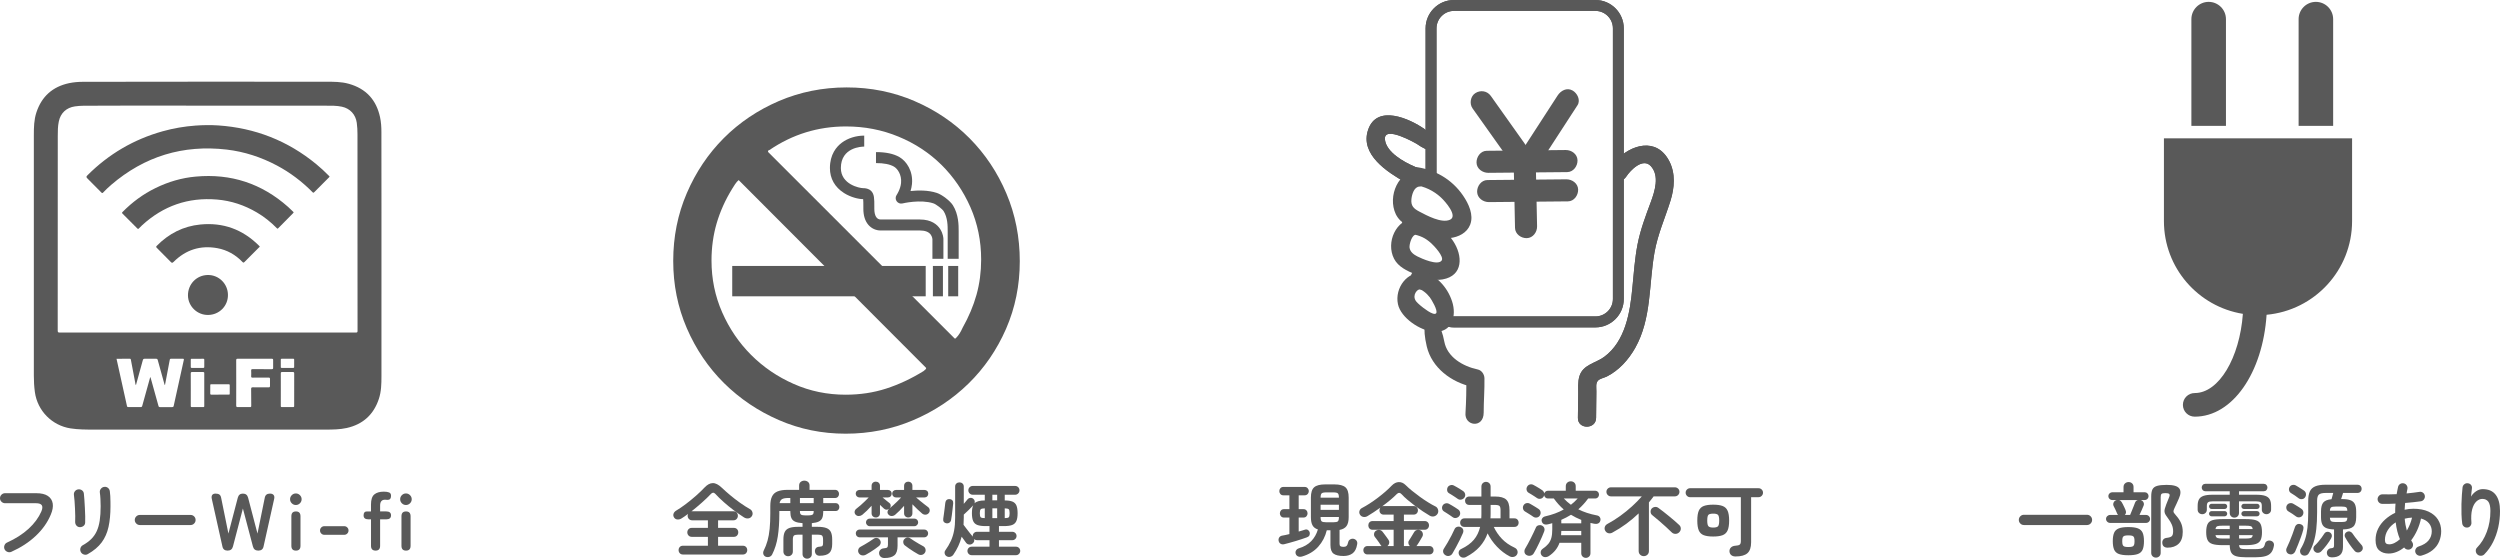 <?xml version="1.0" encoding="UTF-8"?><svg id="_レイヤー_2" xmlns="http://www.w3.org/2000/svg" width="511.633" height="114.333" viewBox="0 0 511.633 114.333"><defs><style>.cls-1,.cls-2{fill:#595959;stroke-width:0px;}.cls-2{fill-rule:evenodd;}</style></defs><g id="design"><path class="cls-2" d="m78.057,27.033c0-1.023-.063-2.05-.28-3.053-.76-3.546-2.876-5.843-6.379-6.826-1.54-.437-3.133-.427-4.73-.427-8.119-.01-16.249-.01-24.365-.01-8.439.01-16.875.017-25.312.027-.957,0-1.903.08-2.843.273-3.37.717-5.616,2.716-6.693,5.98-.5,1.497-.53,3.07-.53,4.643v49.233c0,1.127.057,2.246.213,3.37.527,3.823,3.486,6.833,7.293,7.43,1.567.24,3.14.247,4.716.247,7.776.003,15.556,0,23.338,0,8.07,0,16.139.003,24.205,0,1.426,0,2.86-.02,4.26-.327,3.316-.737,5.526-2.737,6.586-5.96.5-1.497.53-3.073.53-4.636.003-11.183.003-22.352.003-33.528,0-5.476,0-10.956-.013-16.436m-40.44,46.643c-.693,3.116-1.383,6.236-2.06,9.349-.04.22-.116.297-.353.29-.81-.017-1.623-.017-2.447,0-.223.003-.287-.083-.333-.273-.537-1.946-1.09-3.89-1.623-5.836-.11.023-.1.113-.12.193-.523,1.87-1.05,3.753-1.563,5.633-.06.23-.143.287-.373.28-.813-.01-1.63-.003-2.45,0-.16,0-.26-.013-.307-.213-.707-3.213-1.417-6.413-2.14-9.673.923,0,1.823.01,2.72-.007.223-.003.207.14.23.267.283,1.513.566,3.026.856,4.533.044.197.027.417.167.607.476-1.71.95-3.396,1.403-5.093.07-.257.18-.317.42-.313.753.02,1.516.017,2.276,0,.22-.003.313.06.37.283.447,1.643.907,3.276,1.36,4.91.02.063.013.14.114.197.197-1.037.387-2.057.583-3.076.13-.687.27-1.373.39-2.063.03-.177.08-.253.27-.25.806.01,1.617.01,2.423.003.207-.007.23.053.187.253m4.19,9.409c0,.183-.053.23-.236.227-.757-.01-1.517-.013-2.28.003-.23.003-.25-.09-.247-.28.003-1.103.003-2.207.003-3.313,0-1.093.007-2.186-.007-3.28,0-.237.063-.313.307-.307.733.02,1.47.013,2.206.003.193-.003.253.053.253.25-.007,2.233-.007,4.463,0,6.696m0-8.009c.003.187-.067.223-.243.22-.753-.003-1.516-.003-2.276,0-.16,0-.247-.017-.243-.22.017-.48.01-.963,0-1.443-.003-.18.07-.217.227-.207.387.003.777,0,1.167,0,.38,0,.763.013,1.137-.003.193-.007.236.057.233.233-.017.473-.017.95,0,1.42m5.21,5.48c.007.173-.057.217-.22.207-.594-.003-1.193,0-1.793,0-.56,0-1.123-.003-1.686.01-.216,0-.297-.033-.29-.28.016-.54.007-1.083.007-1.623-.007-.177.043-.233.227-.233,1.173.007,2.343.007,3.513,0,.187,0,.25.05.243.233-.01.56-.01,1.123,0,1.686m8.883-5.313c.017.27-.083.317-.327.313-1.287-.013-2.573.003-3.867-.01-.236-.003-.317.057-.303.303.023.377.023.757,0,1.137-.017.257.087.303.31.3,1.073-.013,2.147.003,3.216-.013.25,0,.34.06.327.32-.02.46-.02.923,0,1.38.007.253-.083.303-.313.303-1.057-.013-2.12.003-3.173-.013-.28-.007-.373.057-.373.353.023,1.137.007,2.276.023,3.416,0,.227-.053.287-.283.283-.813-.017-1.633-.017-2.45,0-.26.003-.347-.053-.347-.33.02-1.54.007-3.08.007-4.626s.013-3.08-.007-4.623c0-.267.08-.32.323-.317,2.323.01,4.63.01,6.943,0,.243-.003.304.067.293.307-.02.507-.02,1.013,0,1.517m4.306,7.799c.007.197-.026.277-.25.273-.75-.017-1.497-.013-2.247-.003-.2.003-.24-.05-.24-.247.004-1.12.004-2.23.004-3.35,0-1.093.007-2.187-.004-3.28-.007-.24.063-.303.3-.297.713.013,1.43.017,2.14-.003.257-.007.303.083.303.317-.007,2.193-.007,4.393-.007,6.59m-2.737-7.966c.01-.48.01-.963,0-1.443-.003-.173.054-.217.22-.207.37.003.757,0,1.133,0,.397,0,.78.01,1.17-.003.173-.007.22.05.213.217-.007.483-.007.967,0,1.447.007.173-.057.21-.22.21-.767-.003-1.533-.003-2.31,0-.177.007-.207-.053-.207-.22m15.356-7.013c-10.116-.01-20.232-.01-30.345-.01s-20.165,0-30.245.01c-.363.003-.42-.093-.42-.43.007-13.266.007-26.538.013-39.804.004-.987,0-1.98.21-2.956.35-1.727,1.553-2.846,3.3-3.096.58-.077,1.17-.133,1.753-.133,3.06-.01,6.116-.027,9.183-.027,13.479,0,26.948.01,40.43.017,1.09,0,2.177-.027,3.27.207,1.68.363,2.81,1.59,3.046,3.306.11.78.14,1.563.144,2.347,0,9.699.007,19.395.007,29.101,0,3.703,0,7.41.007,11.116,0,.287-.07.353-.353.353"/><path class="cls-2" d="m67.44,36.178c-.043.043-.076.097-.127.143-1.01,1.007-2.013,2.003-3.003,3.01-.197.207-.28.073-.397-.047-2.147-2.163-4.55-3.983-7.236-5.41-3.233-1.713-6.656-2.836-10.283-3.263-8.933-1.033-16.826,1.373-23.655,7.233-.567.487-1.103,1.003-1.62,1.547-.147.147-.223.16-.374.007-.95-.977-1.907-1.94-2.873-2.893-.247-.24-.23-.38.01-.617,4.353-4.356,9.49-7.366,15.412-9.023,2.206-.62,4.45-.997,6.739-1.167,1.537-.107,3.08-.133,4.623-.03,7.529.51,14.226,3.123,20.065,7.926.893.733,1.75,1.527,2.56,2.353.063.06.153.11.157.23"/><path class="cls-2" d="m60.107,43.456c-.05.07-.097.137-.146.197-1.014,1.02-2.027,2.04-3.033,3.067-.17.17-.23.023-.323-.067-1.21-1.223-2.54-2.293-4.026-3.163-2.53-1.493-5.249-2.407-8.189-2.653-5.876-.487-10.979,1.293-15.322,5.276-.217.207-.43.413-.637.633-.12.127-.2.137-.33.007-.996-1.013-2.013-2.023-3.026-3.03-.147-.147-.11-.223.017-.35,1.97-2,4.2-3.65,6.723-4.88,2.61-1.283,5.36-2.097,8.249-2.353,7.193-.66,13.489,1.407,18.892,6.203.35.307.67.633,1,.95.047.05.09.097.153.163"/><path class="cls-2" d="m53.158,50.529c-.033.023-.097.053-.143.1-.997.993-1.993,1.98-2.973,2.98-.173.177-.256.173-.423,0-1.42-1.477-3.13-2.45-5.14-2.82-3.463-.633-6.453.323-8.946,2.803-.247.237-.354.263-.597.003-.93-.967-1.886-1.92-2.84-2.867-.177-.167-.17-.267,0-.43,2.46-2.496,5.413-4.01,8.909-4.353,4.646-.457,8.636.993,11.959,4.29.073.07.166.123.193.293"/><path class="cls-2" d="m42.585,64.457c-2.22.03-4.08-1.767-4.116-3.966-.03-2.33,1.75-4.18,4.057-4.213,2.253-.033,4.113,1.797,4.126,4.073.024,2.266-1.776,4.086-4.066,4.106"/><path class="cls-1" d="m2.316,112.934c-.256.111-.52.114-.792.008-.272-.105-.47-.286-.592-.542-.111-.255-.117-.52-.017-.792.1-.272.277-.464.533-.575,1.744-.789,3.211-1.728,4.4-2.816,1.188-1.089,2.061-2.272,2.616-3.55.233-.544.267-.961.1-1.25-.167-.289-.578-.433-1.233-.433H1.033c-.278,0-.52-.1-.725-.3-.206-.2-.308-.438-.308-.716,0-.289.103-.533.308-.733s.447-.3.725-.3h6.399c1.011,0,1.797.186,2.358.558.561.373.894.889,1,1.55.105.661-.031,1.431-.409,2.308-.656,1.567-1.669,3-3.042,4.3s-3.047,2.395-5.024,3.283Z"/><path class="cls-1" d="m16.299,107.884c-.278-.022-.503-.139-.675-.35-.172-.211-.253-.467-.242-.767.022-.289.028-.675.017-1.158-.011-.483-.028-.994-.05-1.533-.022-.539-.053-1.055-.092-1.55-.039-.494-.081-.897-.125-1.208-.044-.3.022-.561.2-.784.177-.222.405-.35.683-.383.289-.033.544.031.767.192s.35.386.383.675c.033.312.069.731.108,1.258.039.528.072,1.086.1,1.675.027.589.05,1.153.066,1.692s.014.975-.008,1.308c-.011.3-.131.533-.358.7-.228.167-.486.245-.775.233Zm1.667,5.517c-.244.144-.508.172-.792.083s-.492-.255-.625-.5c-.133-.255-.164-.517-.092-.783s.23-.472.475-.617c.689-.377,1.267-.797,1.733-1.258.467-.46.841-.997,1.125-1.608.283-.611.489-1.333.617-2.167.127-.833.191-1.816.191-2.95,0-.467-.014-.967-.042-1.5-.028-.533-.07-.972-.125-1.317-.034-.289.042-.544.225-.767.183-.222.414-.35.691-.383.289-.033.542.039.758.217s.342.411.375.7c.044.267.075.586.092.958.017.373.027.742.033,1.108.005.367.008.694.008.983,0,1.6-.133,3.008-.4,4.225-.267,1.216-.736,2.278-1.408,3.183-.672.906-1.62,1.703-2.842,2.392Z"/><path class="cls-1" d="m28.615,107.451c-.278,0-.52-.103-.725-.309-.206-.205-.308-.447-.308-.725,0-.289.103-.533.308-.733s.447-.3.725-.3h10.382c.289,0,.534.1.733.3.2.2.3.444.3.733,0,.278-.1.52-.3.725-.2.206-.444.309-.733.309h-10.382Z"/><path class="cls-1" d="m46.58,112.684c-.6,0-.956-.289-1.067-.867l-2.167-9.716c-.078-.355-.047-.625.092-.809.139-.183.358-.275.658-.275.355,0,.625.067.809.2.183.133.302.361.358.683l1.483,7.3,1.917-7.333c.145-.566.494-.85,1.05-.85.566,0,.922.284,1.066.85l1.917,7.333,1.483-7.3c.1-.589.455-.883,1.066-.883.344,0,.594.095.75.284.155.189.194.456.117.8l-2.167,9.716c-.111.578-.473.867-1.083.867-.589,0-.956-.283-1.1-.85l-2.05-7.766-2.033,7.766c-.145.567-.511.85-1.1.85Z"/><path class="cls-1" d="m60.545,103.351c-.322,0-.6-.117-.833-.35s-.35-.511-.35-.833.117-.6.35-.833.511-.35.833-.35.6.117.833.35.35.511.35.833-.117.6-.35.833-.511.35-.833.35Zm.017,9.333c-.622,0-.933-.328-.933-.983v-6.049c0-.656.311-.983.933-.983s.934.328.934.983v6.049c0,.656-.312.983-.934.983Z"/><path class="cls-1" d="m66.378,109.451c-.244,0-.453-.086-.625-.258-.172-.172-.258-.381-.258-.625s.086-.453.258-.625c.172-.172.38-.258.625-.258h4.066c.245,0,.453.086.625.258s.258.38.258.625-.086.453-.258.625-.38.258-.625.258h-4.066Z"/><path class="cls-1" d="m76.877,112.684c-.633,0-.95-.328-.95-.983v-5.416h-.534c-.655,0-.983-.272-.983-.817,0-.533.228-.8.683-.8h.833v-1.433c0-.989.228-1.672.683-2.05.456-.378,1.105-.567,1.95-.567.422,0,.775.053,1.059.158.283.106.419.342.408.708,0,.233-.05.428-.15.583-.1.155-.306.233-.617.233-.067,0-.145-.005-.233-.017-.089-.011-.167-.017-.233-.017-.667,0-1,.4-1,1.2v1.2h1.25c.655,0,.983.267.983.8,0,.544-.322.817-.967.817h-1.267v5.416c0,.656-.306.983-.917.983Z"/><path class="cls-1" d="m83.077,103.351c-.322,0-.6-.117-.833-.35s-.35-.511-.35-.833.117-.6.35-.833.511-.35.833-.35.6.117.833.35.35.511.35.833-.117.6-.35.833-.511.35-.833.35Zm.017,9.333c-.622,0-.933-.328-.933-.983v-6.049c0-.656.311-.983.933-.983s.934.328.934.983v6.049c0,.656-.312.983-.934.983Z"/><path class="cls-1" d="m205.962,39.599c-1.826-4.32-4.349-8.086-7.543-11.309-3.203-3.22-6.956-5.756-11.279-7.613-4.306-1.85-8.933-2.786-13.862-2.786s-9.55.937-13.876,2.786c-4.313,1.857-8.076,4.383-11.269,7.58-3.193,3.2-5.719,6.953-7.576,11.273-1.857,4.32-2.78,8.939-2.78,13.872,0,4.88.923,9.463,2.78,13.762,1.857,4.29,4.39,8.036,7.609,11.233,3.23,3.19,6.97,5.723,11.236,7.573,4.27,1.86,8.823,2.786,13.659,2.786,4.876,0,9.473-.917,13.799-2.75,4.31-1.83,8.096-4.33,11.342-7.503,3.24-3.17,5.803-6.903,7.683-11.193,1.873-4.296,2.816-8.909,2.816-13.839s-.91-9.553-2.74-13.872m-16.435,35.828c0,.05-.057.127-.187.227-.12.097-.234.193-.327.287-2.54,1.567-5.096,2.76-7.686,3.593-2.58.83-5.339,1.243-8.266,1.243-3.763,0-7.303-.73-10.616-2.2-3.316-1.46-6.223-3.443-8.71-5.923-2.493-2.493-4.47-5.393-5.93-8.713-1.466-3.32-2.193-6.856-2.193-10.616,0-2.683.353-5.233,1.06-7.65.71-2.413,1.767-4.77,3.183-7.063.144-.243.34-.547.58-.913.25-.37.487-.647.736-.843l38.354,38.427v.143Zm10.319-15.109c-.63,2.266-1.59,4.523-2.85,6.766-.39.88-.81,1.54-1.247,1.98l-.22.22h-.143l-38.214-38.204c0-.25.107-.373.29-.373,4.736-3.223,9.962-4.83,15.669-4.83,3.803,0,7.39.693,10.756,2.087,3.373,1.39,6.296,3.32,8.789,5.776,2.49,2.473,4.466,5.363,5.93,8.676,1.456,3.32,2.19,6.883,2.19,10.693,0,2.533-.317,4.94-.95,7.209"/><rect class="cls-1" x="149.854" y="54.427" width="39.594" height="6.213"/><rect class="cls-1" x="190.919" y="54.427" width="2.053" height="6.213"/><rect class="cls-1" x="194.055" y="54.427" width="2.043" height="6.213"/><path class="cls-1" d="m193.069,52.958h-2.246v-4.033c-.01-.07-.057-.497-.343-.903-.41-.57-1.167-.853-2.23-.853h-8.019c-.97,0-1.843-.4-2.49-1.12-.7-.8-1.053-1.917-1.053-3.326v-.413c0-.607,0-1.223-.04-1.556h-.017c-.913,0-2.54-.387-3.9-1.25-1.886-1.197-2.886-2.967-2.886-5.11,0-2.79,1.33-4.37,2.45-5.203,1.22-.913,2.887-1.437,4.57-1.437v2.247c-.487,0-4.78.123-4.78,4.393,0,3.357,3.84,4.113,4.546,4.113.463,0,1.133.067,1.647.57.657.657.657,1.577.653,3.236v.41c0,1.397.466,2.197,1.3,2.197h8.019c2.377,0,3.567,1.053,4.146,1.937.627.953.67,1.913.673,2.016v4.086Z"/><path class="cls-1" d="m196.194,52.958h-2.246v-5.65c0-1.037.007-2.773-.837-4.106-.283-.447-1.55-1.417-2.1-1.59-2.636-.86-6.279.01-6.313.023-.457.11-.933-.073-1.197-.457-.267-.383-.267-.893,0-1.277.01-.01.777-1.15.903-2.437.17-1.77-.783-2.986-1.467-3.373-.837-.48-2.063-.717-3.663-.717v-2.247c2.017,0,3.583.33,4.767,1.003,1.48.843,2.857,2.883,2.597,5.546-.05.497-.16.983-.293,1.417,1.52-.16,3.576-.203,5.366.383,1.05.333,2.746,1.637,3.303,2.533,1.18,1.877,1.18,4.106,1.18,5.3v5.646Z"/><path class="cls-1" d="m139.776,113.483c-.278,0-.497-.089-.658-.267s-.242-.389-.242-.633c0-.255.081-.469.242-.642.161-.172.38-.258.658-.258h5.1v-1.816h-3.3c-.277,0-.5-.092-.667-.275-.166-.184-.25-.397-.25-.642,0-.256.084-.472.25-.65.167-.178.39-.267.667-.267h3.3v-1.55h-3.217c-.277,0-.503-.091-.675-.275-.172-.183-.258-.402-.258-.658,0-.122.027-.25.083-.383-.223.178-.444.342-.667.492-.222.15-.438.292-.649.425-.278.178-.562.256-.85.233-.289-.022-.518-.155-.684-.4-.167-.255-.208-.511-.125-.767s.247-.461.491-.617c.655-.389,1.342-.855,2.059-1.4s1.405-1.108,2.066-1.691c.661-.583,1.225-1.125,1.691-1.625.578-.622,1.152-.939,1.725-.95.572-.011,1.197.312,1.875.967.478.456,1.03.947,1.658,1.475s1.295,1.044,2,1.55c.706.505,1.402.953,2.092,1.341.244.133.408.342.491.625.084.283.048.547-.108.792-.178.278-.419.437-.725.475-.306.039-.603-.03-.892-.208-.689-.444-1.392-.936-2.108-1.475-.717-.539-1.399-1.097-2.05-1.675-.649-.578-1.22-1.133-1.708-1.667-.3-.322-.605-.311-.917.033-.488.522-1.089,1.1-1.8,1.733s-1.433,1.239-2.166,1.816c.033-.011.083-.017.149-.017h8.434c.277,0,.499.089.666.267s.25.395.25.65-.083.475-.25.658c-.167.184-.389.275-.666.275h-3.134v1.55h3.233c.277,0,.497.089.658.267s.241.394.241.65c0,.244-.08.458-.241.642-.161.183-.381.275-.658.275h-3.233v1.816h5.066c.277,0,.497.086.658.258.161.172.242.386.242.642,0,.244-.081.456-.242.633s-.381.267-.658.267h-12.249Z"/><path class="cls-1" d="m165.191,114.333c-.256,0-.478-.086-.667-.258-.188-.172-.283-.403-.283-.691v-3.967h-.866c-.467,0-.77.067-.908.2-.14.133-.209.417-.209.85v2.399c0,.289-.095.522-.283.7s-.416.267-.684.267-.494-.089-.683-.267c-.189-.178-.283-.411-.283-.7v-2.45c0-.644.089-1.155.267-1.533.178-.377.485-.65.925-.816.438-.167,1.036-.25,1.791-.25h.934v-.75c-.655-.044-1.164-.147-1.524-.309-.361-.161-.614-.408-.759-.741-.145-.333-.217-.761-.217-1.283v-.15h-2.25v.517c0,1.767-.105,3.331-.316,4.691-.211,1.361-.595,2.586-1.149,3.675-.123.244-.312.408-.567.492-.255.083-.511.075-.767-.025-.255-.123-.414-.303-.475-.542-.062-.239-.036-.475.075-.708.322-.633.583-1.308.783-2.025s.344-1.53.434-2.441c.089-.911.133-1.961.133-3.15v-1.5c0-.822.117-1.475.351-1.958.232-.483.61-.831,1.133-1.042s1.205-.317,2.05-.317h2.366v-.883c0-.322.105-.569.317-.742.211-.172.461-.258.75-.258s.538.086.749.258c.211.173.317.42.317.742v.883h5.216c.256,0,.456.083.601.25.144.167.216.361.216.583s-.072.417-.216.583c-.145.167-.345.25-.601.25h-2.416v1.05h2.5c.255,0,.452.078.591.233.139.156.209.345.209.567s-.07.414-.209.575c-.139.162-.336.242-.591.242h-2.5v.15c0,.511-.067.931-.2,1.258-.134.328-.369.575-.708.742-.34.167-.814.278-1.425.333v.75h1.199c.756,0,1.351.083,1.783.25.434.167.739.439.917.816.178.378.267.889.267,1.533v.917c0,.856-.197,1.469-.592,1.842-.395.372-1.047.558-1.958.558-.278.011-.506-.066-.684-.233-.178-.167-.277-.389-.3-.667-.011-.267.061-.489.217-.667.155-.178.399-.272.733-.283.311-.022.508-.081.592-.175.083-.094.125-.286.125-.575v-.65c0-.456-.07-.747-.209-.875-.139-.127-.441-.192-.908-.192h-1.183v3.967c0,.289-.095.519-.284.691-.188.172-.411.258-.666.258Zm-5.649-11.366h2.199v-1.05h-.45c-.544,0-.952.075-1.225.225s-.447.425-.524.825Zm4.166,0h2.816v-1.05h-2.816v1.05Zm1.399,2.516c.4,0,.703-.019.909-.058.205-.039.341-.119.408-.242.066-.122.1-.3.1-.533v-.067h-2.816v.067c0,.233.033.411.1.533.067.123.2.203.4.242s.5.058.899.058Z"/><path class="cls-1" d="m179.24,105.901c-.244,0-.45-.078-.616-.233-.167-.156-.25-.367-.25-.633v-1.533c-.312.355-.637.697-.976,1.025s-.652.608-.941.841c-.211.156-.444.236-.7.242-.256.006-.478-.091-.666-.292-.167-.2-.229-.417-.184-.65.044-.233.172-.428.383-.583.256-.188.534-.417.834-.683s.597-.542.892-.825c.294-.284.553-.542.774-.775h-1.899c-.211,0-.392-.075-.542-.225-.149-.15-.225-.331-.225-.542,0-.222.075-.405.225-.55.15-.144.331-.217.542-.217h2.483v-.833c0-.267.083-.478.25-.633.166-.156.372-.233.616-.233.233,0,.434.078.6.233.167.156.25.367.25.633v.833h1.634c.222,0,.405.073.55.217.145.145.217.328.217.55,0,.211-.072.392-.217.542-.145.15-.328.225-.55.225h-1.117c.223.178.473.381.75.608.278.228.494.403.65.525.178.133.27.312.274.534.006.222-.074.417-.241.583l-.017.017c.233-.188.494-.414.783-.675.289-.261.577-.533.866-.816.289-.284.539-.542.75-.775h-1.066c-.211,0-.392-.075-.541-.225-.15-.15-.226-.331-.226-.542,0-.222.075-.405.226-.55.149-.144.33-.217.541-.217h1.667v-.833c0-.267.083-.478.25-.633.166-.156.366-.233.6-.233s.434.078.6.233c.167.156.25.367.25.633v.833h2.483c.223,0,.405.073.55.217.145.145.217.328.217.55,0,.211-.072.392-.217.542-.145.15-.327.225-.55.225h-1.733c.233.2.497.422.792.667.294.244.589.48.883.708.295.228.553.425.775.592.2.145.313.344.342.6.027.255-.048.478-.226.667s-.395.286-.649.292c-.256.006-.483-.075-.684-.242-.256-.222-.569-.505-.941-.85s-.72-.689-1.042-1.034v1.833c0,.267-.083.478-.25.633-.166.156-.366.233-.6.233s-.434-.078-.6-.233c-.167-.156-.25-.367-.25-.633v-1.517c-.645.733-1.25,1.339-1.816,1.816-.2.167-.431.256-.692.267-.261.011-.485-.083-.675-.283-.166-.178-.236-.377-.208-.6.027-.222.13-.417.309-.583-.156.122-.328.181-.517.175-.189-.005-.361-.081-.517-.225-.078-.078-.195-.186-.351-.325-.155-.139-.312-.286-.467-.442v1.717c0,.267-.083.478-.25.633-.166.156-.366.233-.6.233Zm1.783,8.299c-.333,0-.598-.089-.792-.267s-.303-.406-.324-.684c-.012-.278.071-.514.25-.708.177-.194.422-.303.732-.325.345-.022.569-.083.676-.183.105-.1.158-.294.158-.583v-1.483h-5.783c-.223,0-.411-.078-.566-.233-.156-.156-.233-.344-.233-.567s.077-.411.233-.566c.155-.155.344-.233.566-.233h13.199c.222,0,.411.078.566.233.155.156.233.344.233.566s-.078.411-.233.567-.345.233-.566.233h-5.45v1.716c0,.944-.219,1.6-.658,1.967-.438.366-1.107.55-2.008.55Zm-3.816-.683c-.267.144-.539.188-.816.133-.278-.056-.495-.211-.65-.467-.133-.233-.161-.478-.083-.733.077-.255.25-.45.517-.583.233-.123.505-.275.816-.458s.625-.375.941-.575c.317-.2.592-.383.825-.55.211-.155.441-.219.691-.191s.447.147.592.358c.178.233.242.473.191.717-.05.245-.175.444-.375.6-.233.189-.505.392-.816.608-.311.216-.628.425-.95.625-.322.2-.616.373-.883.517Zm.783-5.833c-.211,0-.392-.078-.542-.233-.149-.156-.225-.339-.225-.55s.075-.392.225-.542c.15-.15.331-.225.542-.225h9.149c.211,0,.392.075.542.225.149.15.225.331.225.542s-.075.394-.225.55c-.15.156-.331.233-.542.233h-9.149Zm9.933,5.75c-.267-.145-.572-.325-.917-.542-.344-.217-.683-.442-1.016-.675-.334-.233-.611-.438-.834-.617-.178-.155-.277-.358-.3-.608s.044-.464.2-.642c.166-.189.363-.3.592-.333.228-.033.446.022.658.167.222.156.491.333.808.534.317.2.637.394.959.583s.6.345.833.467c.244.122.405.311.483.566.077.256.056.494-.066.717-.145.255-.351.419-.617.492-.267.072-.527.036-.783-.108Z"/><path class="cls-1" d="m193.64,107.084c-.212-.033-.375-.13-.492-.292-.116-.161-.152-.38-.108-.658.044-.256.092-.589.142-1s.103-.822.158-1.233.095-.744.117-1c.033-.255.127-.45.283-.583.155-.134.355-.189.6-.167.244.011.434.095.566.25.134.156.189.361.167.617-.033.333-.075.714-.125,1.142s-.1.842-.149,1.242c-.051.4-.104.739-.159,1.017-.044.233-.158.414-.341.542-.184.128-.403.169-.658.125Zm.083,6.75c-.211-.133-.342-.319-.392-.558-.05-.239-.003-.458.142-.659.455-.633.83-1.272,1.125-1.917.294-.644.514-1.35.658-2.116s.217-1.65.217-2.65v-6.35c0-.267.086-.478.258-.633.172-.155.381-.233.625-.233s.453.078.625.233c.172.156.259.367.259.633v3.533c.144-.167.28-.328.408-.483.127-.155.241-.294.342-.417.155-.189.35-.297.583-.325.233-.027.438.036.616.192.145.111.236.252.275.425s.03.336-.025.492c.389-.389,1.089-.583,2.101-.583v-1.167h-2.467c-.245,0-.456-.089-.634-.267s-.267-.389-.267-.633c0-.255.089-.469.267-.642s.389-.258.634-.258h8.666c.256,0,.469.086.642.258.172.172.258.386.258.642,0,.245-.086.456-.258.633-.173.178-.386.267-.642.267h-2.116v1.167c.666,0,1.191.078,1.574.233.384.156.655.422.817.8.16.378.241.906.241,1.583,0,.689-.086,1.225-.259,1.608-.172.383-.458.65-.857.8-.4.15-.956.225-1.667.225h-1.033v1.167h2.733c.244,0,.449.083.616.25.167.167.25.367.25.6,0,.245-.083.45-.25.617-.167.167-.372.25-.616.25h-2.733v1.333h3.5c.233,0,.433.083.6.25.167.167.25.372.25.617,0,.233-.083.436-.25.608s-.366.258-.6.258h-9.1c-.233,0-.434-.086-.6-.258-.167-.172-.25-.375-.25-.608,0-.245.083-.45.25-.617.166-.167.366-.25.6-.25h3.666v-1.333h-2.566c-.211,0-.405-.072-.583-.216.089.344-.006.633-.283.866-.2.178-.428.258-.684.242s-.473-.125-.649-.325c-.111-.145-.248-.331-.408-.559-.162-.228-.337-.469-.525-.725-.178.678-.408,1.319-.691,1.925s-.62,1.191-1.009,1.758c-.155.222-.366.366-.633.433-.267.066-.517.027-.75-.117Zm5.366-4c-.012-.034-.017-.083-.017-.15,0-.233.083-.433.25-.6.167-.167.372-.25.616-.25h2.566v-1.167h-.816c-.7,0-1.253-.075-1.658-.225s-.694-.417-.866-.8c-.173-.384-.259-.919-.259-1.608,0-.711.089-1.25.267-1.617-.267.289-.58.611-.941.967s-.691.667-.991.933v.617c0,.511-.017,1-.051,1.466.178.233.381.503.608.809s.459.603.692.892c.232.289.433.533.6.733Zm2.45-3.8v-2c-.423.011-.698.072-.825.183-.128.111-.191.383-.191.817,0,.444.063.722.191.833.127.111.402.167.825.167Zm1.55-3.633h.983v-1.15h-.983v1.15Zm0,3.633h.983v-2h-.983v2Zm2.533,0c.422,0,.693-.056.816-.167.122-.111.184-.389.184-.833,0-.434-.062-.706-.184-.817-.123-.111-.395-.172-.816-.183v2Z"/><path class="cls-1" d="m322.986,80.79c.01-1.257-.117-2.613.257-3.826.74-2.36,3.306-2.636,5.066-3.933,4.343-3.2,5.293-9.153,5.759-14.129.29-2.983.497-5.976,1.067-8.919.587-2.993,1.647-5.78,2.703-8.626.803-2.177,1.846-5.376,0-7.373-1.634-1.75-4.157.833-5.03,2.173-.553.84-1.443,1.003-2.19.747.166-1.333.166-2.677.063-4.013,3.073-3.33,8.343-4.896,10.936.083,1.32,2.53,1.077,5.47.253,8.103-1.116,3.566-2.617,6.87-3.273,10.589-1.17,6.56-.57,13.502-3.936,19.512-1.357,2.417-3.33,4.62-5.83,5.88-.487.247-1.41.423-1.783.827-.54.563-.33,1.487-.343,2.237-.02,1.797-.037,3.6-.057,5.4-.027,2.396-3.753,2.403-3.727,0,.02-1.583.037-3.153.063-4.73"/><path class="cls-1" d="m322.986,80.79c.01-1.257-.117-2.613.257-3.826.74-2.36,3.306-2.636,5.066-3.933,4.343-3.2,5.293-9.153,5.759-14.129.29-2.983.497-5.976,1.067-8.919.587-2.993,1.647-5.78,2.703-8.626.803-2.177,1.846-5.376,0-7.373-1.634-1.75-4.157.833-5.03,2.173-.553.84-1.443,1.003-2.19.747.166-1.333.166-2.677.063-4.013,3.073-3.33,8.343-4.896,10.936.083,1.32,2.53,1.077,5.47.253,8.103-1.116,3.566-2.617,6.87-3.273,10.589-1.17,6.56-.57,13.502-3.936,19.512-1.357,2.417-3.33,4.62-5.83,5.88-.487.247-1.41.423-1.783.827-.54.563-.33,1.487-.343,2.237-.02,1.797-.037,3.6-.057,5.4-.027,2.396-3.753,2.403-3.727,0,.02-1.583.037-3.153.063-4.73Z"/><path class="cls-1" d="m299.921,84.442c.14-2.343.197-4.686.153-7.04.453.6.907,1.2,1.363,1.803-4.436-.947-8.409-3.94-9.446-8.309-1.86-7.843,2.343-7.716,3.59-.997.587,3.163,3.74,5.05,6.846,5.716.804.163,1.35,1.003,1.37,1.787.04,2.353-.157,4.69-.157,7.04,0,3.323-4.026,2.773-3.72,0"/><path class="cls-1" d="m294.834,65.342c.4-.223.707-.647.847-1.107.546.33,1.183.523,1.87.523h28.962c1.97,0,3.573-1.597,3.573-3.57V5.81c0-1.97-1.603-3.58-3.573-3.58h-28.962c-1.966,0-3.566,1.61-3.566,3.58v31.908c-.137-.18-.327-.317-.55-.367-.557-.127-1.12-.143-1.686-.143V5.81c0-3.2,2.6-5.81,5.803-5.81h28.962c3.196,0,5.8,2.61,5.8,5.81v55.38c0,3.193-2.603,5.81-5.8,5.81h-28.962c-1.477,0-2.816-.557-3.846-1.467.367.077.743.03,1.13-.19"/><path class="cls-1" d="m294.834,65.342c.4-.223.707-.647.847-1.107.546.33,1.183.523,1.87.523h28.962c1.97,0,3.573-1.597,3.573-3.57V5.81c0-1.97-1.603-3.58-3.573-3.58h-28.962c-1.966,0-3.566,1.61-3.566,3.58v31.908c-.137-.18-.327-.317-.55-.367-.557-.127-1.12-.143-1.686-.143V5.81c0-3.2,2.6-5.81,5.803-5.81h28.962c3.196,0,5.8,2.61,5.8,5.81v55.38c0,3.193-2.603,5.81-5.8,5.81h-28.962c-1.477,0-2.816-.557-3.846-1.467.367.077.743.03,1.13-.19Z"/><path class="cls-1" d="m322.84,21.537c-2.7,4.163-5.403,8.329-8.109,12.489-.637.997-1.867,1.67-3.026,1.04-.974-.533-1.72-1.967-1.033-3.026l8.1-12.496c.65-.993,1.873-1.677,3.033-1.037.973.527,1.724,1.967,1.037,3.03"/><path class="cls-1" d="m305.097,19.626c2.873,4.046,5.75,8.096,8.623,12.146.69.967.44,2.503-.59,3.15-1.047.653-2.41.44-3.14-.59-2.88-4.043-5.75-8.099-8.623-12.142-.69-.967-.44-2.51.587-3.146,1.053-.66,2.407-.45,3.143.583"/><path class="cls-1" d="m314.309,33.769c.087,4.18.167,8.359.26,12.549.023,1.173-.83,2.38-2.1,2.42-1.167.033-2.39-.827-2.416-2.1-.094-4.183-.17-8.356-.257-12.539-.027-1.187.827-2.393,2.09-2.426,1.18-.033,2.4.827,2.423,2.097"/><path class="cls-1" d="m304.27,30.859c5.386-.053,10.769-.1,16.152-.157,1.184-.013,2.387.813,2.423,2.097.037,1.16-.827,2.403-2.097,2.423-5.383.043-10.763.1-16.152.15-1.183.007-2.39-.823-2.42-2.09-.033-1.163.827-2.416,2.093-2.423"/><path class="cls-1" d="m304.394,36.848c5.389-.047,10.776-.097,16.159-.15,1.18-.013,2.383.82,2.42,2.09.03,1.17-.826,2.417-2.093,2.423-5.387.053-10.766.11-16.156.15-1.177.013-2.386-.813-2.427-2.087-.03-1.163.83-2.406,2.097-2.426"/><path class="cls-1" d="m283.438,28.619c.33,2.58,3.9,4.543,5.97,5.433,3.823,1.657.21,4.4-1.873,3.22-3.626-2.053-9.233-5.663-7.559-10.666,1.78-5.356,8.513-2.336,11.579-.177,1.94,1.363,3.713,6.753-1.654,2.987,0,0-6.866-3.986-6.463-.797"/><path class="cls-1" d="m283.438,28.619c.33,2.58,3.9,4.543,5.97,5.433,3.823,1.657.21,4.4-1.873,3.22-3.626-2.053-9.233-5.663-7.559-10.666,1.78-5.356,8.513-2.336,11.579-.177,1.94,1.363,3.713,6.753-1.654,2.987,0,0-6.866-3.986-6.463-.797Z"/><path class="cls-1" d="m289.447,34.14c4.08.463,7.659,2.49,9.986,5.903,1.123,1.65,2.21,3.93,1.447,5.926-.66,1.707-2.407,2.556-4.13,2.75-2.103.243-4.227-.42-6.14-1.247-1.883-.807-4.03-1.713-4.963-3.656-1.72-3.636.517-8.999,4.83-9.039,2.393-.027,5.853,3.106.04,3.4-1.127.057-1.563,1.607-1.663,2.553-.143,1.397.453,1.963,1.633,2.577,1.477.773,4.513,2.443,6.256,1.663,1.68-.76-.99-3.753-1.816-4.526-1.5-1.407-3.43-2.35-5.48-2.576-2.35-.27-2.373-3.996,0-3.726"/><path class="cls-1" d="m288.711,44.116c3.54.427,6.65,2.187,8.666,5.196,1.997,2.98,2.136,7.123-2.15,7.87-1.91.337-3.89-.283-5.626-1.047-1.65-.717-3.436-1.507-4.299-3.176-1.724-3.333.383-8.136,4.276-8.296,2.393-.09,6.123,4.643.283,3.393-.887-.187-1.496,1.97-1.39,2.653.153.893.85,1.377,1.593,1.763.833.423,4.193,1.953,4.976.847.563-.8-1.617-3.08-2.17-3.57-1.16-1.02-2.087-1.533-4.16-1.91-2.33-.417-2.38-4.003,0-3.723"/><path class="cls-1" d="m290.899,55.288c2.993,1.047,5.266,3.34,6.266,6.366,1,3.013.007,6.506-3.75,6.23-2.763-.193-6.723-2.816-7.32-5.636-.706-3.306,1.943-6.93,5.396-6.353,2.363.393,2.4,4.63-.896,3.36-.433-.17-1.627,1.053-.877,2.276.2.33.736.79.993,1.007.337.287,2.663,2.187,3.193,1.583.457-.523-1-2.9-1.273-3.253-.703-.923-1.63-1.613-2.72-1.993-2.246-.787-1.276-4.383.987-3.586"/><path class="cls-1" d="m262.846,111.367c-.278.078-.528.053-.749-.075-.223-.127-.361-.325-.417-.592-.056-.244-.022-.472.1-.683.122-.211.328-.344.617-.4.222-.033.458-.078.708-.133.25-.056.508-.117.775-.184v-3.383h-1.117c-.256,0-.458-.086-.608-.258s-.225-.369-.225-.592c0-.233.075-.436.225-.608.15-.172.353-.258.608-.258h1.117v-2.833h-1.233c-.256,0-.458-.086-.608-.258s-.225-.375-.225-.608c0-.222.075-.419.225-.591s.353-.258.608-.258h4.35c.255,0,.461.086.617.258.155.172.233.369.233.591,0,.233-.078.436-.233.608-.156.172-.361.258-.617.258h-1.216v2.833h.983c.255,0,.458.086.608.258.15.172.225.375.225.608,0,.223-.075.419-.225.592-.15.172-.353.258-.608.258h-.983v2.866c.244-.066.475-.133.691-.2.217-.067.414-.128.592-.184.222-.078.425-.058.608.059.184.117.303.275.358.475.056.233.039.441-.05.625-.089.184-.261.32-.517.409-.278.1-.617.216-1.017.35-.4.133-.82.267-1.258.4-.439.133-.864.255-1.275.366-.411.111-.767.206-1.067.284Zm3.584,2.533c-.3.077-.567.063-.8-.042s-.389-.286-.466-.542c-.067-.245-.039-.47.083-.675.122-.206.311-.347.567-.425,1.055-.322,1.9-.811,2.533-1.466.633-.656,1.088-1.456,1.366-2.4-.511-.155-.877-.433-1.1-.833-.223-.4-.333-.966-.333-1.7v-3.983c0-1.022.225-1.728.675-2.117.45-.389,1.197-.583,2.242-.583h1.883c1.055,0,1.808.195,2.258.583.45.389.675,1.095.675,2.117v3.983c0,.822-.147,1.436-.442,1.841-.294.406-.769.67-1.425.792v2.866c0,.223.061.378.184.467.122.089.339.133.65.133.255,0,.456-.067.6-.2.144-.133.261-.405.35-.816.056-.233.2-.411.434-.533s.472-.15.716-.083c.256.078.444.217.567.417.122.2.155.434.1.7-.145.878-.458,1.494-.942,1.85s-1.103.534-1.858.534c-.922,0-1.598-.159-2.025-.475-.428-.317-.642-.902-.642-1.758v-3.033h-.75c-.312,1.289-.892,2.408-1.742,3.358-.85.95-1.969,1.625-3.358,2.025Zm3.833-12.049h3.75v-.017c0-.434-.069-.719-.208-.858-.139-.139-.453-.208-.942-.208h-1.433c-.5,0-.819.07-.958.208-.139.139-.208.425-.208.858v.017Zm0,2.5h3.75v-1.05h-3.75v1.05Zm1.167,2.533h1.433c.489,0,.803-.066.942-.2.139-.133.208-.422.208-.867v-.017h-3.75v.017c0,.444.069.733.208.867.139.133.458.2.958.2Z"/><path class="cls-1" d="m279.878,113.467c-.267,0-.478-.083-.633-.25-.156-.167-.233-.367-.233-.6,0-.244.077-.45.233-.616.156-.167.367-.25.633-.25h2.867c-.033-.022-.064-.05-.092-.083s-.053-.067-.075-.1c-.089-.144-.208-.325-.358-.542s-.303-.428-.458-.633-.278-.364-.367-.475c-.156-.188-.219-.408-.191-.658.027-.25.136-.447.325-.592.222-.167.467-.239.733-.216s.489.139.667.35c.089.111.214.275.375.492.161.217.319.431.475.642.155.211.272.378.35.5.155.211.214.442.175.692s-.158.458-.358.625h1.267v-3.333h-4.3c-.278,0-.494-.088-.65-.267-.156-.177-.233-.389-.233-.633s.077-.452.233-.625c.156-.172.372-.258.65-.258h4.3v-1.316h-2.033c-.267,0-.478-.083-.633-.25s-.233-.372-.233-.617c0-.222.061-.411.184-.566-.467.333-.931.653-1.392.958-.461.306-.892.575-1.292.809-.267.145-.542.189-.825.133-.283-.056-.502-.206-.658-.45-.156-.255-.191-.514-.108-.775.083-.261.242-.453.475-.575.511-.267,1.05-.583,1.617-.95.566-.367,1.127-.761,1.683-1.183.555-.422,1.075-.844,1.558-1.267s.903-.822,1.258-1.2c.456-.466.939-.708,1.45-.725.511-.017.983.191,1.417.625.355.355.786.739,1.292,1.15.505.411,1.042.822,1.608,1.233.567.411,1.128.789,1.684,1.133.555.345,1.061.628,1.517.85.255.123.427.339.517.65.089.311.055.595-.1.85-.178.278-.417.453-.717.525-.3.072-.594.025-.883-.142-.422-.244-.897-.542-1.425-.892s-1.061-.728-1.6-1.133c-.539-.405-1.047-.811-1.525-1.217-.478-.405-.878-.786-1.2-1.142-.333-.367-.672-.372-1.017-.017-.355.367-.794.767-1.316,1.2-.522.433-1.078.866-1.667,1.3.089-.044.2-.067.333-.067h6.116c.267,0,.48.086.642.258.161.172.242.381.242.625s-.081.45-.242.617-.375.25-.642.25h-1.983v1.316h4.25c.267,0,.48.086.642.258.161.173.242.381.242.625s-.081.456-.242.633c-.161.178-.375.267-.642.267h-4.25v3.333h1.216c-.167-.156-.267-.344-.3-.567-.033-.222.017-.427.15-.617.078-.111.184-.275.317-.492.133-.216.267-.436.4-.658.133-.222.233-.389.3-.5.133-.233.328-.383.583-.45.255-.067.5-.039.733.083.233.122.384.311.45.566.067.256.039.495-.083.717-.078.133-.183.314-.316.542s-.267.45-.4.667-.245.386-.333.508c-.022.044-.047.081-.075.108-.028.028-.059.058-.092.092h2.65c.267,0,.478.083.633.25.155.167.233.372.233.616,0,.233-.078.434-.233.6-.156.167-.367.25-.633.25h-12.633Z"/><path class="cls-1" d="m297.31,105.851c-.133-.1-.308-.222-.525-.367-.216-.144-.439-.292-.667-.441-.228-.15-.419-.27-.575-.358-.211-.122-.344-.3-.4-.533s-.028-.456.083-.667c.122-.222.308-.372.558-.45.25-.078.497-.055.742.067.156.078.353.189.592.333.239.145.475.289.708.434.233.145.417.267.55.367.233.145.377.35.433.616.056.267.005.511-.15.733-.156.211-.364.348-.625.408-.261.062-.503.014-.725-.142Zm-1.533,7.75c-.244-.167-.389-.378-.433-.633s.017-.5.183-.733c.233-.355.486-.769.758-1.241s.533-.95.783-1.434c.25-.483.453-.902.608-1.258.1-.233.272-.392.517-.475.245-.083.489-.069.733.042.255.111.425.281.508.508.083.228.064.481-.058.758-.156.378-.358.819-.608,1.325-.25.505-.511,1.008-.783,1.508-.272.5-.52.939-.742,1.317-.145.244-.358.402-.642.475s-.559.02-.825-.158Zm2.566-11.499c-.133-.1-.311-.222-.533-.367s-.444-.289-.667-.433c-.222-.145-.417-.261-.583-.35-.211-.122-.341-.3-.392-.533-.05-.233-.02-.461.092-.684.122-.211.309-.355.558-.433.25-.078.492-.056.725.066.167.078.369.189.608.333.239.145.475.286.708.425.233.139.417.258.55.358.233.156.377.364.433.625.056.261.005.503-.15.725-.156.211-.364.347-.625.408s-.503.014-.725-.142Zm1.7,11.882c-.245.133-.503.172-.775.117-.272-.056-.486-.222-.642-.5-.123-.245-.147-.486-.075-.725.072-.239.247-.419.525-.542,1.089-.522,1.939-1.144,2.55-1.866s1.039-1.6,1.283-2.633h-3.2c-.267,0-.48-.083-.642-.25s-.242-.372-.242-.617.081-.453.242-.625c.161-.172.375-.258.642-.258h3.433c.011-.155.02-.314.025-.475.006-.161.008-.33.008-.508v-1.767h-2.483c-.267,0-.478-.083-.633-.25-.156-.167-.233-.367-.233-.6,0-.244.078-.45.233-.617.155-.167.367-.25.633-.25h2.483v-2.033c0-.289.092-.522.275-.7.183-.178.402-.267.658-.267.267,0,.492.089.675.267.184.178.275.411.275.7v2.033h.934c1.055,0,1.808.208,2.258.625.45.417.675,1.142.675,2.175v1.667h1c.267,0,.478.086.633.258.155.172.233.381.233.625s-.078.45-.233.617c-.156.167-.367.25-.633.25h-4.217c.422.9.975,1.711,1.658,2.433.684.722,1.542,1.322,2.575,1.8.3.133.497.336.591.608s.075.53-.058.775c-.145.267-.364.436-.658.508-.294.072-.575.042-.842-.092-.944-.489-1.814-1.15-2.608-1.983-.795-.833-1.437-1.744-1.925-2.733-.355,1.011-.892,1.919-1.608,2.725-.717.806-1.647,1.508-2.792,2.108Zm4.983-7.899h2.066v-1.65c0-.444-.072-.739-.216-.883-.145-.144-.461-.217-.95-.217h-.867v1.767c0,.167-.003.333-.008.5-.006.167-.014.328-.025.483Z"/><path class="cls-1" d="m313.809,105.768c-.111-.089-.278-.203-.5-.342-.222-.139-.444-.278-.667-.417-.223-.139-.4-.247-.533-.325-.211-.122-.348-.305-.409-.55-.061-.244-.036-.472.075-.684.133-.244.325-.4.575-.466.25-.067.491-.039.725.083.145.078.328.184.55.317.222.133.447.27.675.408.228.139.414.258.558.358.222.145.361.344.417.6.055.255.011.5-.133.733-.134.233-.333.375-.6.425-.267.05-.511.003-.733-.142Zm-1.383,7.833c-.245-.133-.389-.331-.433-.591-.044-.261.005-.514.15-.758.155-.256.333-.567.533-.934.2-.367.403-.755.608-1.167.206-.411.4-.808.583-1.191.183-.383.335-.714.458-.992.089-.222.252-.372.492-.45.239-.078.469-.072.691.017.256.111.431.28.525.508.094.228.086.48-.025.758-.111.3-.255.653-.433,1.059s-.367.819-.567,1.242c-.2.422-.397.819-.591,1.191-.195.373-.37.686-.525.941-.156.255-.375.417-.658.483-.284.067-.553.028-.809-.117Zm12.133.567c-.267,0-.492-.089-.675-.267-.183-.178-.275-.406-.275-.684v-2.133h-4.45c-.389,1.111-1.117,2.017-2.183,2.717-.245.155-.506.228-.783.216-.278-.011-.511-.133-.7-.366-.156-.211-.216-.445-.183-.7.033-.256.167-.467.4-.633.489-.333.875-.672,1.158-1.017.283-.344.489-.75.617-1.216.127-.467.191-1.05.191-1.75v-1.267c-.145.044-.289.086-.433.125-.145.039-.289.075-.433.108-.333.078-.611.066-.833-.034-.222-.1-.373-.289-.45-.566-.067-.222-.034-.433.1-.633s.344-.333.633-.4c1.422-.322,2.678-.789,3.767-1.4-.745-.645-1.422-1.394-2.033-2.25h-1.217c-.189,0-.355-.064-.5-.191-.145-.128-.233-.286-.267-.475-.011.044-.028.092-.05.142-.022.05-.044.103-.067.158-.145.223-.347.361-.608.417-.261.056-.503.011-.725-.134-.133-.1-.311-.219-.533-.358-.223-.139-.439-.275-.65-.409-.211-.133-.389-.239-.534-.316-.211-.122-.347-.306-.408-.55-.061-.245-.031-.472.092-.684.133-.244.322-.4.566-.466.245-.067.483-.039.717.083.155.078.347.184.575.317.228.133.455.27.683.408.228.139.408.258.542.358.122.078.219.178.292.3.072.123.114.245.125.367.056-.155.15-.286.284-.392s.289-.158.466-.158h3.667v-.917c0-.311.1-.558.3-.741.2-.184.438-.275.716-.275.289,0,.531.092.725.275.194.183.292.431.292.741v.917h3.983c.222,0,.409.078.559.233.15.155.225.344.225.566,0,.211-.075.395-.225.55-.15.156-.336.233-.559.233h-1.433c-.3.411-.619.803-.958,1.175-.339.373-.692.72-1.059,1.042,1.089.556,2.361.972,3.816,1.25.267.045.467.175.6.392.133.217.161.453.083.708-.078.278-.239.464-.483.558-.245.095-.506.108-.783.042-.123-.022-.248-.05-.375-.083-.128-.033-.253-.061-.375-.083v6.2c0,.278-.092.505-.275.684-.184.177-.403.267-.658.267Zm-5.083-4.633h4.133v-.883h-4.083c0,.3-.017.595-.05.883Zm.05-2.433h4.083v-.7c-.745-.3-1.444-.65-2.1-1.05-.633.389-1.294.733-1.983,1.033v.717Zm1.966-3.8c.256-.2.498-.405.725-.617.228-.211.447-.433.658-.667h-2.833c.433.467.917.895,1.45,1.283Z"/><path class="cls-1" d="m336.408,113.817c-.289,0-.536-.098-.742-.292-.206-.195-.309-.448-.309-.758v-7.7c-.789.756-1.63,1.464-2.524,2.125-.895.661-1.848,1.264-2.858,1.808-.256.145-.522.186-.8.125-.278-.061-.495-.225-.65-.492-.145-.244-.178-.502-.1-.775.078-.272.261-.486.55-.642.877-.467,1.747-1.011,2.608-1.633.861-.622,1.672-1.28,2.433-1.975.761-.694,1.425-1.369,1.992-2.025h-6.333c-.245,0-.458-.092-.642-.275s-.275-.403-.275-.659.091-.472.275-.65c.183-.177.397-.267.642-.267h13.099c.255,0,.475.089.658.267.183.178.275.395.275.65s-.092.475-.275.659c-.184.183-.403.275-.658.275h-4.35c-.156.211-.314.419-.475.625-.161.206-.325.408-.492.608v9.95c0,.311-.103.563-.308.758-.206.194-.453.292-.742.292Zm5.733-4.85c-.333-.333-.742-.719-1.225-1.158s-.975-.872-1.475-1.3c-.5-.427-.945-.797-1.333-1.108-.189-.156-.292-.361-.308-.617-.017-.255.047-.478.191-.667.156-.189.367-.309.633-.358.267-.05.511.003.733.158.311.223.658.483,1.042.783.383.3.775.614,1.175.942s.781.647,1.142.958.669.589.925.833c.222.2.336.444.341.733.005.289-.103.545-.325.767-.211.211-.464.319-.758.325-.294.006-.547-.092-.758-.292Z"/><path class="cls-1" d="m355.173,113.883c-.355,0-.645-.091-.867-.275-.222-.183-.344-.441-.366-.775-.011-.322.094-.589.316-.8s.522-.328.9-.35c.433-.022.728-.097.883-.225.155-.127.233-.364.233-.708v-9h-10.399c-.245,0-.456-.092-.633-.275-.178-.184-.267-.397-.267-.642,0-.255.089-.472.267-.65s.389-.267.633-.267h14.016c.255,0,.472.089.65.267s.267.395.267.65c0,.245-.089.458-.267.642-.178.183-.395.275-.65.275h-1.517v9.233c0,1.044-.252,1.789-.758,2.233-.505.444-1.319.667-2.441.667Zm-4.566-4.083c-.8,0-1.439-.089-1.917-.267-.478-.177-.819-.502-1.025-.975s-.308-1.147-.308-2.025.103-1.55.308-2.017c.206-.467.547-.789,1.025-.967s1.117-.267,1.917-.267,1.439.089,1.917.267.822.5,1.033.967c.211.466.317,1.139.317,2.017s-.106,1.553-.317,2.025-.556.797-1.033.975c-.478.178-1.116.267-1.917.267Zm.017-1.833c.489,0,.814-.089.975-.267s.242-.567.242-1.167-.081-.986-.242-1.158-.486-.258-.975-.258c-.322,0-.575.033-.758.1-.183.067-.308.203-.375.409-.067.206-.1.508-.1.908,0,.6.083.989.25,1.167.167.178.494.267.983.267Z"/><path class="cls-1" d="m455.549,3.922c0-1.947-1.583-3.54-3.543-3.54-1.946,0-3.533,1.593-3.533,3.54v21.842h7.076V3.922Z"/><path class="cls-1" d="m477.487,3.922c0-1.947-1.58-3.54-3.537-3.54s-3.533,1.593-3.533,3.54v21.842h7.069V3.922Z"/><path class="cls-1" d="m442.854,28.312v16.935c0,9.576,7.003,17.502,16.159,18.982-.66,9.003-4.9,16.209-9.856,16.209-1.34,0-2.42,1.08-2.42,2.42s1.08,2.413,2.42,2.413c7.746,0,13.916-8.969,14.709-20.852,9.813-.9,17.496-9.133,17.496-19.172v-16.935h-38.507Z"/><path class="cls-1" d="m414.207,107.451c-.289,0-.536-.103-.742-.309-.206-.205-.308-.452-.308-.741s.103-.536.308-.742.453-.309.742-.309h12.899c.289,0,.536.103.742.309s.309.453.309.742-.103.536-.309.741c-.206.206-.453.309-.742.309h-12.899Z"/><path class="cls-1" d="m431.838,107.017c-.222,0-.417-.08-.583-.241s-.25-.353-.25-.575.083-.414.25-.575.361-.242.583-.242h1.633c-.033-.034-.064-.069-.091-.108-.028-.039-.053-.081-.075-.125-.089-.222-.208-.494-.358-.817-.15-.322-.275-.572-.375-.75-.111-.211-.125-.433-.042-.667s.23-.4.441-.5c.044-.022.086-.039.125-.05s.081-.022.125-.033h-.917c-.222,0-.414-.078-.575-.233-.162-.156-.242-.344-.242-.567s.08-.411.242-.566c.161-.155.353-.233.575-.233h2.283v-1.066c0-.311.103-.559.308-.742.206-.184.447-.275.725-.275.289,0,.531.091.725.275.194.183.292.431.292.742v1.066h2.267c.222,0,.411.078.566.233s.233.344.233.566-.078.411-.233.567c-.155.156-.344.233-.566.233h-.8l.066.033c.233.078.403.228.508.45.105.223.108.45.008.684-.078.211-.197.495-.358.85-.161.356-.319.7-.475,1.034h1.333c.233,0,.431.081.592.242.161.161.242.353.242.575s-.081.414-.242.575c-.161.161-.358.241-.592.241h-7.35Zm3.733,6.616c-.833,0-1.481-.086-1.941-.258-.461-.172-.784-.469-.967-.892-.184-.422-.275-1-.275-1.733s.091-1.308.275-1.725c.183-.417.505-.714.967-.892.46-.177,1.108-.267,1.941-.267.844,0,1.497.089,1.958.267.461.178.783.475.967.892.183.417.275.992.275,1.725s-.092,1.311-.275,1.733c-.184.422-.506.719-.967.892s-1.114.258-1.958.258Zm-.717-8.249h1.083c.1-.245.216-.531.35-.858s.261-.645.383-.95c.123-.305.211-.536.267-.691.1-.278.294-.461.583-.55h-3.85c.222.066.4.206.533.417.078.123.169.289.275.5s.206.419.3.625c.094.206.164.364.208.475.178.422.133.767-.133,1.034Zm.717,6.566c.344,0,.608-.027.792-.083s.308-.169.375-.342c.066-.172.1-.431.1-.775s-.034-.6-.1-.767c-.067-.167-.192-.278-.375-.333-.183-.055-.447-.083-.792-.083-.333,0-.592.028-.775.083-.184.056-.309.167-.375.333-.067.167-.1.422-.1.767s.033.603.1.775c.066.172.191.286.375.342.183.056.441.083.775.083Zm5.649,2.167c-.267,0-.495-.089-.683-.267-.189-.178-.283-.411-.283-.7v-11.566c0-.611.083-1.086.25-1.425.167-.339.48-.578.941-.717.461-.139,1.119-.208,1.975-.208,1.355,0,2.211.242,2.567.725.355.483.328,1.175-.083,2.075-.156.356-.3.684-.433.983s-.267.583-.4.85c-.133.278-.216.494-.25.65-.034.156-.009.3.075.433s.23.317.442.55c.433.478.769.983,1.008,1.516.239.534.358,1.145.358,1.833,0,1.089-.281,1.9-.841,2.433-.562.533-1.32.8-2.275.8-.3,0-.547-.078-.742-.233-.194-.155-.303-.394-.325-.716-.022-.289.047-.531.208-.725s.414-.308.758-.342c.467-.055.792-.169.975-.341.183-.172.275-.503.275-.992s-.089-.941-.267-1.358c-.178-.417-.411-.813-.7-1.191-.245-.322-.431-.589-.558-.8-.128-.211-.206-.414-.233-.608s-.011-.408.05-.642.159-.528.292-.883c.111-.278.211-.528.3-.75s.189-.472.3-.75c.123-.289.133-.5.034-.633-.1-.133-.361-.2-.783-.2-.412,0-.678.053-.8.159s-.183.336-.183.691v11.383c0,.289-.095.522-.283.7-.189.178-.417.267-.684.267Z"/><path class="cls-1" d="m457.27,105.934c-.267,0-.492-.089-.675-.267s-.275-.411-.275-.7v-2.366h-3.483c-.444,0-.755.061-.933.183-.178.123-.267.378-.267.767v.75c0,.278-.092.503-.275.675-.184.172-.403.258-.658.258-.267,0-.492-.086-.675-.258-.183-.172-.275-.397-.275-.675v-.767c0-.555.092-1,.275-1.333.184-.333.497-.575.942-.725.444-.15,1.05-.225,1.816-.225h3.533v-.717h-5c-.211,0-.386-.075-.525-.225-.139-.15-.208-.331-.208-.542,0-.2.069-.375.208-.525.139-.15.314-.225.525-.225h11.983c.211,0,.386.075.525.225.139.15.208.325.208.525,0,.211-.069.392-.208.542-.139.15-.314.225-.525.225h-5.083v.717h3.533c.778,0,1.386.075,1.825.225.438.15.75.392.933.725.184.333.275.778.275,1.333v.767c0,.278-.094.503-.283.675-.189.172-.411.258-.667.258s-.478-.086-.667-.258c-.189-.172-.284-.397-.284-.675v-.75c0-.389-.086-.644-.258-.767-.172-.122-.48-.183-.925-.183h-3.483v2.366c0,.289-.092.522-.275.7-.184.178-.409.267-.675.267Zm2.433,8.116c-.866,0-1.544-.07-2.033-.208-.489-.139-.833-.386-1.033-.742-.2-.355-.306-.867-.316-1.533h-1.483c-.911,0-1.605-.081-2.083-.242-.478-.161-.806-.436-.983-.825-.178-.389-.267-.922-.267-1.6,0-.688.089-1.228.267-1.616.178-.389.505-.661.983-.817.478-.155,1.172-.233,2.083-.233h4.75c.911,0,1.605.078,2.083.233.478.156.805.428.983.817.177.389.267.928.267,1.616,0,.678-.089,1.211-.267,1.6-.178.389-.506.664-.983.825-.478.161-1.172.242-2.083.242h-1.35c.022.345.127.567.316.667.189.1.572.15,1.15.15h1.833c.5,0,.883-.034,1.15-.1.267-.067.464-.184.591-.35.128-.167.22-.394.275-.683.044-.222.177-.395.4-.517.222-.122.472-.145.75-.067.255.067.441.197.558.392.117.195.147.419.092.675-.1.578-.289,1.036-.567,1.375s-.678.581-1.2.725c-.522.144-1.206.217-2.05.217h-1.833Zm-7.099-9.883c-.145,0-.267-.053-.367-.158-.1-.105-.15-.23-.15-.375s.05-.27.15-.375c.1-.105.222-.158.367-.158h2.683c.144,0,.267.053.367.158.1.105.15.23.15.375s-.05.27-.15.375c-.1.105-.223.158-.367.158h-2.683Zm0,1.5c-.145,0-.267-.053-.367-.158-.1-.105-.15-.23-.15-.375s.05-.27.15-.375c.1-.105.222-.159.367-.159h2.683c.144,0,.267.053.367.159.1.105.15.23.15.375s-.05.27-.15.375c-.1.105-.223.158-.367.158h-2.683Zm.8,2.616h2.917v-.7h-1.467c-.511,0-.867.036-1.066.108-.2.072-.328.27-.383.591Zm1.45,1.934h1.467v-.7h-2.917c.055.311.183.506.383.583.2.078.555.117,1.066.117Zm3.383-1.934h2.783c-.044-.322-.167-.519-.367-.591-.2-.072-.561-.108-1.083-.108h-1.333v.7Zm0,1.934h1.333c.522,0,.883-.039,1.083-.117.2-.078.322-.272.367-.583h-2.783v.7Zm1-6.05c-.145,0-.27-.053-.375-.158-.106-.105-.158-.23-.158-.375s.052-.27.158-.375c.105-.105.23-.158.375-.158h2.667c.155,0,.283.053.383.158.1.105.15.23.15.375s-.05.27-.15.375c-.1.105-.228.158-.383.158h-2.667Zm0,1.5c-.145,0-.27-.053-.375-.158-.106-.105-.158-.23-.158-.375s.052-.27.158-.375c.105-.105.23-.159.375-.159h2.667c.155,0,.283.053.383.159.1.105.15.23.15.375s-.05.27-.15.375c-.1.105-.228.158-.383.158h-2.667Z"/><path class="cls-1" d="m468.453,113.384c-.256-.089-.428-.256-.517-.5-.089-.245-.078-.483.033-.717.189-.377.386-.816.592-1.316s.405-1.008.6-1.525c.194-.517.358-.986.491-1.408.078-.256.217-.45.417-.583s.438-.155.716-.067c.545.167.739.545.584,1.133-.111.445-.264.937-.459,1.475-.193.539-.396,1.066-.607,1.583s-.4.97-.566,1.358c-.111.244-.281.428-.509.55-.228.122-.486.128-.775.017Zm1.45-7.683c-.199-.155-.458-.339-.775-.55-.316-.211-.586-.378-.808-.5-.211-.122-.345-.309-.4-.559-.056-.25-.022-.48.1-.691.133-.222.33-.361.591-.417s.503-.017.725.117c.133.078.303.178.508.3.206.123.412.248.617.375.205.128.375.242.508.342.234.156.373.367.417.633s-.011.511-.167.733c-.145.211-.344.339-.6.383-.256.045-.494-.011-.717-.167Zm.518-3.733c-.201-.156-.457-.342-.768-.559-.311-.216-.578-.386-.8-.508-.211-.133-.342-.322-.392-.566-.05-.244-.008-.472.125-.683.133-.222.328-.358.583-.409.255-.05.495-.008.716.125.145.078.317.181.517.309.2.128.402.255.608.383s.375.242.509.341c.232.167.366.383.399.65.034.267-.028.511-.183.733-.145.211-.348.333-.609.367-.261.033-.497-.027-.707-.183Zm6.782,12.099c-.278,0-.506-.072-.684-.217s-.283-.361-.316-.65c-.022-.245.047-.467.208-.667.161-.2.381-.311.658-.333.244-.022.406-.069.484-.142.077-.072.115-.236.115-.492v-3.216c-.666-.022-1.193-.114-1.582-.275-.39-.161-.667-.422-.834-.783-.166-.361-.25-.847-.25-1.458v-1.167c0-.844.158-1.456.475-1.833.317-.378.875-.6,1.676-.667.055-.2.116-.419.184-.658.066-.239.121-.447.166-.625h-1.55c-.667,0-1.125.108-1.375.325-.25.216-.375.647-.375,1.292v2.35c0,1.289-.056,2.428-.167,3.417-.111.989-.291,1.883-.541,2.683-.25.8-.586,1.561-1.008,2.283-.134.233-.332.38-.592.442-.262.061-.504.036-.726-.075-.222-.122-.364-.311-.425-.566-.061-.256-.031-.489.092-.7.389-.633.694-1.297.916-1.991.223-.694.384-1.486.484-2.375.1-.889.149-1.928.149-3.117v-2.35c0-.8.11-1.441.333-1.925s.595-.833,1.117-1.05c.521-.217,1.227-.325,2.116-.325h6.483c.277,0,.494.078.649.233s.233.355.233.6-.078.447-.233.608c-.155.161-.372.242-.649.242h-2.917c-.056.189-.12.395-.191.617-.073.223-.142.433-.208.633h.183c.722,0,1.294.078,1.717.233.422.156.726.417.908.783s.274.873.274,1.517v1.167c0,.933-.199,1.581-.6,1.941-.4.361-1.1.553-2.1.575v3.566c0,.745-.189,1.289-.566,1.633-.378.344-.956.517-1.733.517Zm-3.483-1.183c-.178-.156-.27-.355-.275-.6-.005-.244.081-.45.259-.617.233-.211.47-.458.708-.742.239-.283.47-.575.691-.875.223-.3.406-.566.551-.8.133-.222.313-.355.541-.4.229-.044.447,0,.658.133.189.123.307.292.351.508s.005.436-.116.658c-.234.422-.539.883-.917,1.383s-.745.928-1.101,1.283c-.178.189-.396.297-.658.325-.261.027-.491-.059-.691-.258Zm3.1-8.366h3.566c-.011-.367-.098-.6-.258-.7-.161-.1-.47-.15-.925-.15h-1.184c-.456,0-.764.05-.925.15-.161.1-.253.333-.275.7Zm1.2,2.316h1.184c.455,0,.764-.053.925-.158.16-.105.247-.347.258-.725h-3.566c.022.378.114.62.275.725s.469.158.925.158Zm5.233,5.966c-.189.178-.42.264-.691.258-.273-.006-.498-.108-.676-.308-.333-.378-.68-.825-1.041-1.342s-.658-.997-.893-1.441c-.11-.2-.135-.406-.074-.617s.197-.372.408-.483c.211-.122.422-.153.633-.092.211.062.389.198.533.408.134.211.307.456.518.733.211.278.434.559.666.842.233.283.45.536.65.758.166.178.256.389.267.633.011.245-.089.461-.3.65Z"/><path class="cls-1" d="m495.584,113.7c-.267.078-.522.056-.767-.067-.245-.122-.411-.316-.5-.583-.077-.256-.05-.502.083-.742.134-.239.334-.397.601-.475.922-.3,1.597-.716,2.024-1.25.428-.533.643-1.155.643-1.866,0-.611-.188-1.147-.559-1.608-.373-.461-.92-.792-1.643-.992-.178.845-.441,1.647-.791,2.408-.35.761-.758,1.447-1.225,2.058.066.145.139.267.217.367.155.233.205.483.149.75s-.2.478-.433.633c-.223.145-.467.189-.734.133-.266-.055-.477-.2-.633-.433-.488.4-1.003.708-1.541.925-.539.217-1.086.325-1.643.325-.777,0-1.416-.214-1.916-.642-.5-.428-.75-1.136-.75-2.125,0-.844.176-1.619.525-2.325s.83-1.333,1.441-1.883,1.294-1.002,2.05-1.358c-.011-.311-.009-.622.009-.933.016-.311.035-.627.058-.95-1.011.056-1.923.073-2.733.05-.277-.011-.506-.117-.684-.317-.178-.2-.26-.433-.25-.7.023-.267.131-.492.326-.675.193-.183.424-.269.691-.258.422.011.881.014,1.375.009.494-.006.996-.02,1.508-.042.045-.244.089-.486.133-.725.045-.239.095-.48.15-.725.056-.278.197-.489.426-.633.227-.145.475-.189.741-.133s.472.197.616.425c.145.228.189.481.133.758-.033.145-.063.292-.091.442-.028.15-.054.297-.075.441.478-.044.936-.094,1.375-.15s.848-.111,1.225-.167c.268-.056.512-.006.733.15s.355.367.399.633c.045.255-.01.497-.166.725-.156.228-.361.364-.617.409-.477.066-.99.13-1.541.191-.55.061-1.119.114-1.708.158-.044.467-.078.928-.101,1.383.59-.133,1.189-.2,1.801-.2,1.222,0,2.255.197,3.1.591.844.395,1.485.937,1.925,1.625.438.689.658,1.478.658,2.367,0,.744-.14,1.45-.417,2.116-.277.667-.714,1.248-1.309,1.742-.594.494-1.357.875-2.291,1.142Zm-6.633-2.3c.355,0,.723-.094,1.1-.283.378-.189.744-.444,1.1-.767-.422-1.011-.711-2.161-.865-3.45-.679.422-1.215.947-1.609,1.575-.395.628-.592,1.303-.592,2.025,0,.322.07.553.209.691.139.139.358.208.658.208Zm3.616-2.816c.233-.4.442-.822.625-1.267.184-.444.331-.905.442-1.383-.256.011-.512.033-.768.066-.256.034-.5.083-.732.15.033.433.086.85.158,1.25.072.4.164.795.274,1.184Z"/><path class="cls-1" d="m507,113.467c-.199-.189-.309-.422-.324-.7-.018-.278.074-.517.274-.717.845-.855,1.509-1.933,1.991-3.233.484-1.3.726-2.717.726-4.25,0-.867-.14-1.494-.417-1.883-.277-.389-.689-.583-1.232-.583-.445,0-.856.181-1.234.542-.377.361-.66.897-.85,1.608s-.238,1.605-.15,2.683c.022.255-.047.486-.208.691-.161.206-.369.32-.624.342-.268.022-.498-.044-.692-.2-.194-.155-.313-.361-.358-.617-.078-.577-.128-1.213-.15-1.908-.021-.694-.024-1.389-.008-2.083s.047-1.339.092-1.933c.044-.594.089-1.086.133-1.475.033-.267.156-.483.367-.65.211-.167.449-.233.717-.2.277.033.496.15.658.35.16.2.219.445.175.733-.022.2-.053.456-.092.767s-.069.606-.092.883c.256-.433.601-.797,1.034-1.091.433-.294.883-.442,1.35-.442,1.188,0,2.077.386,2.666,1.158.589.772.883,1.875.883,3.308,0,1.145-.119,2.258-.357,3.341-.239,1.083-.595,2.095-1.066,3.033-.473.939-1.064,1.77-1.775,2.492-.189.2-.425.303-.709.308-.283.006-.524-.086-.725-.275Z"/></g></svg>